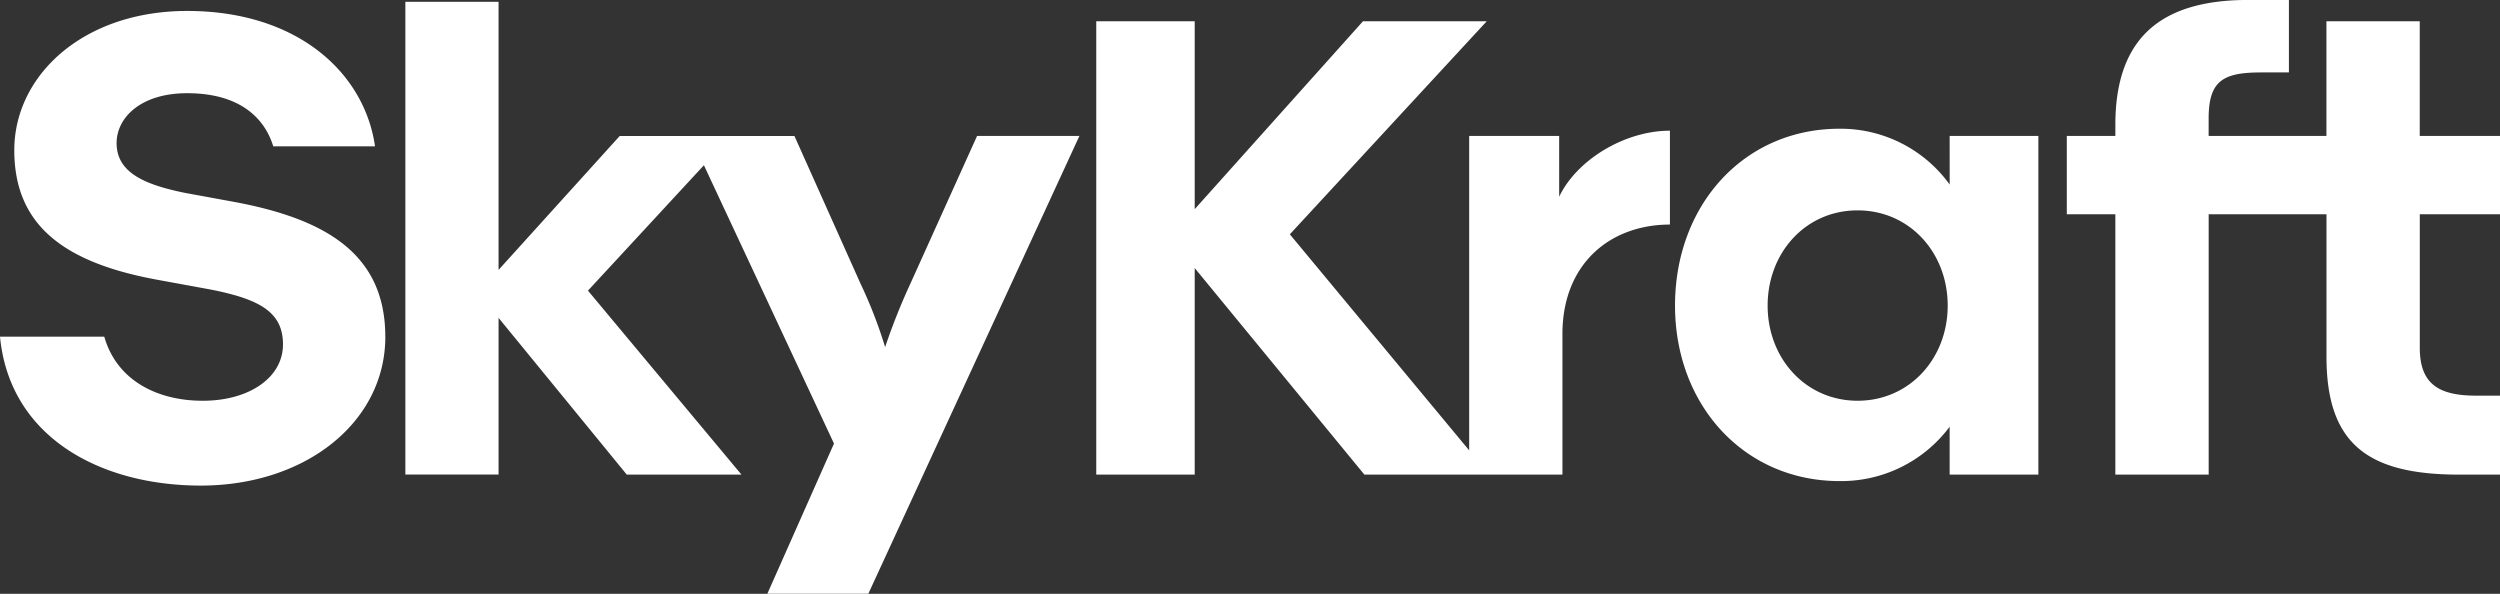 <svg xmlns="http://www.w3.org/2000/svg" xmlns:xlink="http://www.w3.org/1999/xlink" width="243.784" height="57.903" viewBox="0 0 243.784 57.903"><rect x="0" y="0" width="243.784" height="57.903" fill="#333333" stroke="none"/><defs><clipPath id="a"><rect width="243.784" height="57.903" fill="#fff"/></clipPath></defs><g transform="translate(0 0)"><g transform="translate(0 0)" clip-path="url(#a)"><path d="M37.575,32.832c0,8.338-7.769,14.523-18,14.523C9.856,47.355.949,42.688,0,32.832H10.169c1.2,4.231,5.113,6.251,9.6,6.251,4.544,0,7.826-2.267,7.826-5.492,0-3.159-2.267-4.421-7.134-5.369l-5.179-.949c-9.221-1.7-13.888-5.426-13.888-12.626,0-7.266,6.688-13.575,16.857-13.575,10.8,0,17.3,6.062,18.318,13.2H26.647c-.816-2.656-3.149-5.179-8.4-5.179-4.544,0-6.877,2.4-6.877,4.866,0,2.836,2.647,4.041,6.688,4.857l4.866.892c8.708,1.641,14.647,4.98,14.647,13.129m51.206-5.179a61.666,61.666,0,0,0-2.466,6.194,44.719,44.719,0,0,0-2.4-6.194l-6.441-14.39H60.427L48.616,26.324V.18H39.529v46.1h9.088V31l12.5,15.282H72.3L57.334,28.345,68.642,16.117l12.683,27.14L74.827,57.9h9.847l20.585-44.642H95.279Zm63.263-8.462V13.262h-8.775V43.921L125.777,22.852l19.2-20.775H132.91L116.5,20.4V2.077h-9.6V46.283h9.6V26.144l16.544,20.139h19.314v-13.7c0-6.887,4.677-10.681,10.482-10.681V12.749c-4.421,0-9.088,2.846-10.8,6.441m38.077-5.929h8.651V46.283h-8.651V41.616a13.186,13.186,0,0,1-10.738,5.3c-9.287,0-16.041-7.39-16.041-17.113,0-9.79,6.7-17.246,16.041-17.246A13.117,13.117,0,0,1,190.121,18Zm-.19,16.544c0-5.179-3.728-9.287-8.784-9.287-5.113,0-8.775,4.164-8.775,9.287,0,5.17,3.728,9.277,8.775,9.277s8.784-4.107,8.784-9.277M243.784,20.9V13.262h-7.826V2.077h-9.1V13.262H215.373V11.554c0-3.662,1.385-4.487,5.113-4.487H223.2V0h-3.975c-8.462,0-12.949,3.662-12.949,12.18v1.081h-4.734V20.9h4.734V46.283h9.1V20.9h11.488V34.786c0,8.528,4.041,11.5,12.949,11.5h3.975v-7.7h-2.334c-3.728,0-5.492-1.2-5.492-4.677V20.9Z" transform="translate(0 -0.004)" fill="#fff"/></g></g></svg>